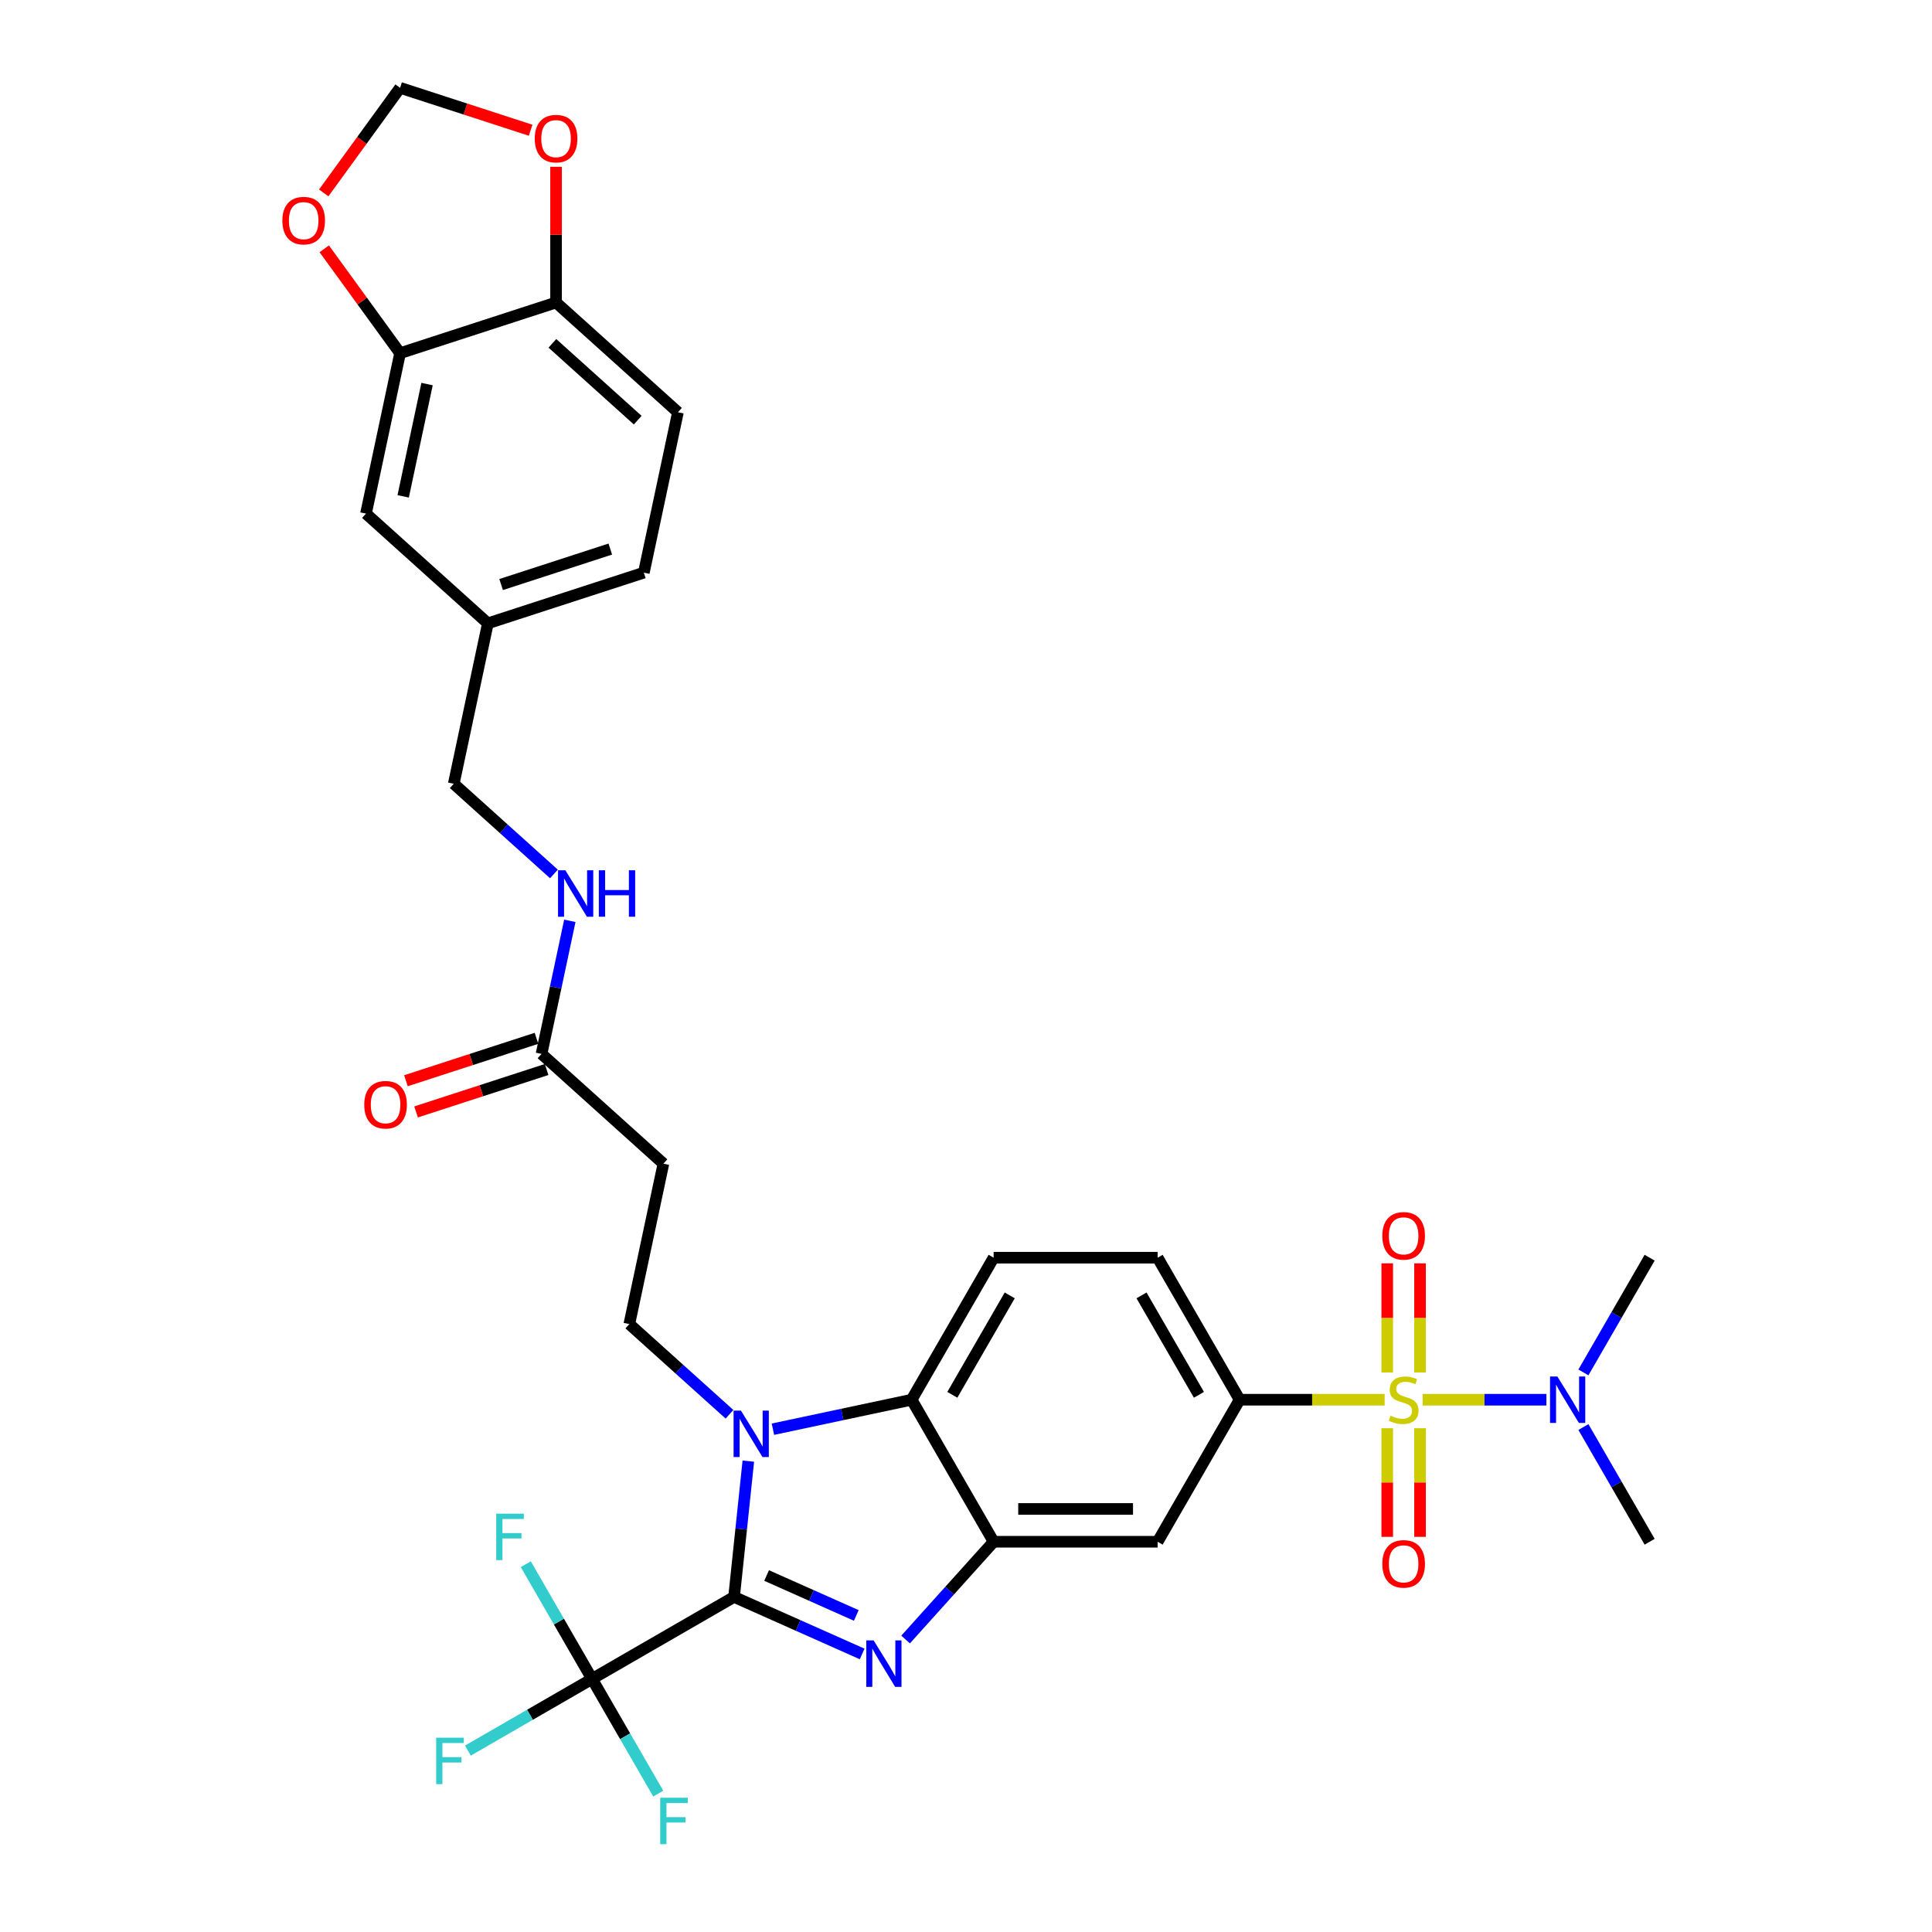 <?xml version='1.0' encoding='iso-8859-1'?>
<svg version='1.1' baseProfile='full'
              xmlns='http://www.w3.org/2000/svg'
                      xmlns:rdkit='http://www.rdkit.org/xml'
                      xmlns:xlink='http://www.w3.org/1999/xlink'
                  xml:space='preserve'
width='1000px' height='1000px' viewBox='0 0 1000 1000'>
<!-- END OF HEADER -->
<rect style='opacity:1.0;fill:#FFFFFF;stroke:none' width='1000' height='1000' x='0' y='0'> </rect>
<path class='bond-1' d='M 379.948,826.566 L 413.103,841.328' style='fill:none;fill-rule:evenodd;stroke:#000000;stroke-width:6px;stroke-linecap:butt;stroke-linejoin:miter;stroke-opacity:1' />
<path class='bond-1' d='M 413.103,841.328 L 446.258,856.089' style='fill:none;fill-rule:evenodd;stroke:#0000FF;stroke-width:6px;stroke-linecap:butt;stroke-linejoin:miter;stroke-opacity:1' />
<path class='bond-1' d='M 396.8,815.485 L 420.008,825.818' style='fill:none;fill-rule:evenodd;stroke:#000000;stroke-width:6px;stroke-linecap:butt;stroke-linejoin:miter;stroke-opacity:1' />
<path class='bond-1' d='M 420.008,825.818 L 443.216,836.151' style='fill:none;fill-rule:evenodd;stroke:#0000FF;stroke-width:6px;stroke-linecap:butt;stroke-linejoin:miter;stroke-opacity:1' />
<path class='bond-2' d='M 379.948,826.566 L 383.641,791.426' style='fill:none;fill-rule:evenodd;stroke:#000000;stroke-width:6px;stroke-linecap:butt;stroke-linejoin:miter;stroke-opacity:1' />
<path class='bond-2' d='M 383.641,791.426 L 387.334,756.285' style='fill:none;fill-rule:evenodd;stroke:#0000FF;stroke-width:6px;stroke-linecap:butt;stroke-linejoin:miter;stroke-opacity:1' />
<path class='bond-4' d='M 379.948,826.566 L 306.432,869.01' style='fill:none;fill-rule:evenodd;stroke:#000000;stroke-width:6px;stroke-linecap:butt;stroke-linejoin:miter;stroke-opacity:1' />
<path class='bond-0' d='M 716.688,724.494 L 679.159,724.494' style='fill:none;fill-rule:evenodd;stroke:#CCCC00;stroke-width:6px;stroke-linecap:butt;stroke-linejoin:miter;stroke-opacity:1' />
<path class='bond-0' d='M 679.159,724.494 L 641.63,724.494' style='fill:none;fill-rule:evenodd;stroke:#000000;stroke-width:6px;stroke-linecap:butt;stroke-linejoin:miter;stroke-opacity:1' />
<path class='bond-9' d='M 736.348,724.494 L 768.38,724.494' style='fill:none;fill-rule:evenodd;stroke:#CCCC00;stroke-width:6px;stroke-linecap:butt;stroke-linejoin:miter;stroke-opacity:1' />
<path class='bond-9' d='M 768.38,724.494 L 800.413,724.494' style='fill:none;fill-rule:evenodd;stroke:#0000FF;stroke-width:6px;stroke-linecap:butt;stroke-linejoin:miter;stroke-opacity:1' />
<path class='bond-13' d='M 718.029,739.247 L 718.029,767.36' style='fill:none;fill-rule:evenodd;stroke:#CCCC00;stroke-width:6px;stroke-linecap:butt;stroke-linejoin:miter;stroke-opacity:1' />
<path class='bond-13' d='M 718.029,767.36 L 718.029,795.473' style='fill:none;fill-rule:evenodd;stroke:#FF0000;stroke-width:6px;stroke-linecap:butt;stroke-linejoin:miter;stroke-opacity:1' />
<path class='bond-13' d='M 735.007,739.247 L 735.007,767.36' style='fill:none;fill-rule:evenodd;stroke:#CCCC00;stroke-width:6px;stroke-linecap:butt;stroke-linejoin:miter;stroke-opacity:1' />
<path class='bond-13' d='M 735.007,767.36 L 735.007,795.473' style='fill:none;fill-rule:evenodd;stroke:#FF0000;stroke-width:6px;stroke-linecap:butt;stroke-linejoin:miter;stroke-opacity:1' />
<path class='bond-14' d='M 735.007,710.385 L 735.007,682.145' style='fill:none;fill-rule:evenodd;stroke:#CCCC00;stroke-width:6px;stroke-linecap:butt;stroke-linejoin:miter;stroke-opacity:1' />
<path class='bond-14' d='M 735.007,682.145 L 735.007,653.905' style='fill:none;fill-rule:evenodd;stroke:#FF0000;stroke-width:6px;stroke-linecap:butt;stroke-linejoin:miter;stroke-opacity:1' />
<path class='bond-14' d='M 718.029,710.385 L 718.029,682.145' style='fill:none;fill-rule:evenodd;stroke:#CCCC00;stroke-width:6px;stroke-linecap:butt;stroke-linejoin:miter;stroke-opacity:1' />
<path class='bond-14' d='M 718.029,682.145 L 718.029,653.905' style='fill:none;fill-rule:evenodd;stroke:#FF0000;stroke-width:6px;stroke-linecap:butt;stroke-linejoin:miter;stroke-opacity:1' />
<path class='bond-3' d='M 468.736,848.611 L 491.517,823.31' style='fill:none;fill-rule:evenodd;stroke:#0000FF;stroke-width:6px;stroke-linecap:butt;stroke-linejoin:miter;stroke-opacity:1' />
<path class='bond-3' d='M 491.517,823.31 L 514.298,798.009' style='fill:none;fill-rule:evenodd;stroke:#000000;stroke-width:6px;stroke-linecap:butt;stroke-linejoin:miter;stroke-opacity:1' />
<path class='bond-5' d='M 400.06,739.754 L 435.957,732.124' style='fill:none;fill-rule:evenodd;stroke:#0000FF;stroke-width:6px;stroke-linecap:butt;stroke-linejoin:miter;stroke-opacity:1' />
<path class='bond-5' d='M 435.957,732.124 L 471.854,724.494' style='fill:none;fill-rule:evenodd;stroke:#000000;stroke-width:6px;stroke-linecap:butt;stroke-linejoin:miter;stroke-opacity:1' />
<path class='bond-8' d='M 377.582,732.023 L 351.659,708.683' style='fill:none;fill-rule:evenodd;stroke:#0000FF;stroke-width:6px;stroke-linecap:butt;stroke-linejoin:miter;stroke-opacity:1' />
<path class='bond-8' d='M 351.659,708.683 L 325.737,685.342' style='fill:none;fill-rule:evenodd;stroke:#000000;stroke-width:6px;stroke-linecap:butt;stroke-linejoin:miter;stroke-opacity:1' />
<path class='bond-7' d='M 514.298,798.009 L 599.186,798.009' style='fill:none;fill-rule:evenodd;stroke:#000000;stroke-width:6px;stroke-linecap:butt;stroke-linejoin:miter;stroke-opacity:1' />
<path class='bond-7' d='M 527.031,781.031 L 586.453,781.031' style='fill:none;fill-rule:evenodd;stroke:#000000;stroke-width:6px;stroke-linecap:butt;stroke-linejoin:miter;stroke-opacity:1' />
<path class='bond-33' d='M 514.298,798.009 L 471.854,724.494' style='fill:none;fill-rule:evenodd;stroke:#000000;stroke-width:6px;stroke-linecap:butt;stroke-linejoin:miter;stroke-opacity:1' />
<path class='bond-24' d='M 306.432,869.01 L 274.31,887.556' style='fill:none;fill-rule:evenodd;stroke:#000000;stroke-width:6px;stroke-linecap:butt;stroke-linejoin:miter;stroke-opacity:1' />
<path class='bond-24' d='M 274.31,887.556 L 242.187,906.102' style='fill:none;fill-rule:evenodd;stroke:#33CCCC;stroke-width:6px;stroke-linecap:butt;stroke-linejoin:miter;stroke-opacity:1' />
<path class='bond-25' d='M 306.432,869.01 L 289.293,839.324' style='fill:none;fill-rule:evenodd;stroke:#000000;stroke-width:6px;stroke-linecap:butt;stroke-linejoin:miter;stroke-opacity:1' />
<path class='bond-25' d='M 289.293,839.324 L 272.154,809.637' style='fill:none;fill-rule:evenodd;stroke:#33CCCC;stroke-width:6px;stroke-linecap:butt;stroke-linejoin:miter;stroke-opacity:1' />
<path class='bond-26' d='M 306.432,869.01 L 323.572,898.697' style='fill:none;fill-rule:evenodd;stroke:#000000;stroke-width:6px;stroke-linecap:butt;stroke-linejoin:miter;stroke-opacity:1' />
<path class='bond-26' d='M 323.572,898.697 L 340.711,928.383' style='fill:none;fill-rule:evenodd;stroke:#33CCCC;stroke-width:6px;stroke-linecap:butt;stroke-linejoin:miter;stroke-opacity:1' />
<path class='bond-15' d='M 471.854,724.494 L 514.298,650.979' style='fill:none;fill-rule:evenodd;stroke:#000000;stroke-width:6px;stroke-linecap:butt;stroke-linejoin:miter;stroke-opacity:1' />
<path class='bond-15' d='M 492.924,721.955 L 522.634,670.495' style='fill:none;fill-rule:evenodd;stroke:#000000;stroke-width:6px;stroke-linecap:butt;stroke-linejoin:miter;stroke-opacity:1' />
<path class='bond-6' d='M 641.63,724.494 L 599.186,798.009' style='fill:none;fill-rule:evenodd;stroke:#000000;stroke-width:6px;stroke-linecap:butt;stroke-linejoin:miter;stroke-opacity:1' />
<path class='bond-34' d='M 641.63,724.494 L 599.186,650.979' style='fill:none;fill-rule:evenodd;stroke:#000000;stroke-width:6px;stroke-linecap:butt;stroke-linejoin:miter;stroke-opacity:1' />
<path class='bond-34' d='M 620.56,721.955 L 590.85,670.495' style='fill:none;fill-rule:evenodd;stroke:#000000;stroke-width:6px;stroke-linecap:butt;stroke-linejoin:miter;stroke-opacity:1' />
<path class='bond-10' d='M 325.737,685.342 L 343.386,602.309' style='fill:none;fill-rule:evenodd;stroke:#000000;stroke-width:6px;stroke-linecap:butt;stroke-linejoin:miter;stroke-opacity:1' />
<path class='bond-31' d='M 819.571,710.352 L 836.711,680.665' style='fill:none;fill-rule:evenodd;stroke:#0000FF;stroke-width:6px;stroke-linecap:butt;stroke-linejoin:miter;stroke-opacity:1' />
<path class='bond-31' d='M 836.711,680.665 L 853.85,650.979' style='fill:none;fill-rule:evenodd;stroke:#000000;stroke-width:6px;stroke-linecap:butt;stroke-linejoin:miter;stroke-opacity:1' />
<path class='bond-32' d='M 819.571,738.636 L 836.711,768.323' style='fill:none;fill-rule:evenodd;stroke:#0000FF;stroke-width:6px;stroke-linecap:butt;stroke-linejoin:miter;stroke-opacity:1' />
<path class='bond-32' d='M 836.711,768.323 L 853.85,798.009' style='fill:none;fill-rule:evenodd;stroke:#000000;stroke-width:6px;stroke-linecap:butt;stroke-linejoin:miter;stroke-opacity:1' />
<path class='bond-12' d='M 343.386,602.309 L 280.302,545.508' style='fill:none;fill-rule:evenodd;stroke:#000000;stroke-width:6px;stroke-linecap:butt;stroke-linejoin:miter;stroke-opacity:1' />
<path class='bond-11' d='M 207.081,182.806 L 189.432,265.839' style='fill:none;fill-rule:evenodd;stroke:#000000;stroke-width:6px;stroke-linecap:butt;stroke-linejoin:miter;stroke-opacity:1' />
<path class='bond-11' d='M 221.041,198.791 L 208.686,256.914' style='fill:none;fill-rule:evenodd;stroke:#000000;stroke-width:6px;stroke-linecap:butt;stroke-linejoin:miter;stroke-opacity:1' />
<path class='bond-17' d='M 207.081,182.806 L 187.456,155.794' style='fill:none;fill-rule:evenodd;stroke:#000000;stroke-width:6px;stroke-linecap:butt;stroke-linejoin:miter;stroke-opacity:1' />
<path class='bond-17' d='M 187.456,155.794 L 167.83,128.782' style='fill:none;fill-rule:evenodd;stroke:#FF0000;stroke-width:6px;stroke-linecap:butt;stroke-linejoin:miter;stroke-opacity:1' />
<path class='bond-35' d='M 207.081,182.806 L 287.815,156.574' style='fill:none;fill-rule:evenodd;stroke:#000000;stroke-width:6px;stroke-linecap:butt;stroke-linejoin:miter;stroke-opacity:1' />
<path class='bond-21' d='M 280.302,545.508 L 287.623,511.062' style='fill:none;fill-rule:evenodd;stroke:#000000;stroke-width:6px;stroke-linecap:butt;stroke-linejoin:miter;stroke-opacity:1' />
<path class='bond-21' d='M 287.623,511.062 L 294.945,476.617' style='fill:none;fill-rule:evenodd;stroke:#0000FF;stroke-width:6px;stroke-linecap:butt;stroke-linejoin:miter;stroke-opacity:1' />
<path class='bond-23' d='M 277.679,537.434 L 243.891,548.413' style='fill:none;fill-rule:evenodd;stroke:#000000;stroke-width:6px;stroke-linecap:butt;stroke-linejoin:miter;stroke-opacity:1' />
<path class='bond-23' d='M 243.891,548.413 L 210.103,559.391' style='fill:none;fill-rule:evenodd;stroke:#FF0000;stroke-width:6px;stroke-linecap:butt;stroke-linejoin:miter;stroke-opacity:1' />
<path class='bond-23' d='M 282.925,553.581 L 249.137,564.559' style='fill:none;fill-rule:evenodd;stroke:#000000;stroke-width:6px;stroke-linecap:butt;stroke-linejoin:miter;stroke-opacity:1' />
<path class='bond-23' d='M 249.137,564.559 L 215.349,575.538' style='fill:none;fill-rule:evenodd;stroke:#FF0000;stroke-width:6px;stroke-linecap:butt;stroke-linejoin:miter;stroke-opacity:1' />
<path class='bond-19' d='M 514.298,650.979 L 599.186,650.979' style='fill:none;fill-rule:evenodd;stroke:#000000;stroke-width:6px;stroke-linecap:butt;stroke-linejoin:miter;stroke-opacity:1' />
<path class='bond-16' d='M 287.815,156.574 L 350.899,213.376' style='fill:none;fill-rule:evenodd;stroke:#000000;stroke-width:6px;stroke-linecap:butt;stroke-linejoin:miter;stroke-opacity:1' />
<path class='bond-16' d='M 285.917,177.711 L 330.076,217.472' style='fill:none;fill-rule:evenodd;stroke:#000000;stroke-width:6px;stroke-linecap:butt;stroke-linejoin:miter;stroke-opacity:1' />
<path class='bond-18' d='M 287.815,156.574 L 287.815,121.456' style='fill:none;fill-rule:evenodd;stroke:#000000;stroke-width:6px;stroke-linecap:butt;stroke-linejoin:miter;stroke-opacity:1' />
<path class='bond-18' d='M 287.815,121.456 L 287.815,86.338' style='fill:none;fill-rule:evenodd;stroke:#FF0000;stroke-width:6px;stroke-linecap:butt;stroke-linejoin:miter;stroke-opacity:1' />
<path class='bond-20' d='M 167.559,99.852 L 187.32,72.653' style='fill:none;fill-rule:evenodd;stroke:#FF0000;stroke-width:6px;stroke-linecap:butt;stroke-linejoin:miter;stroke-opacity:1' />
<path class='bond-20' d='M 187.32,72.653 L 207.081,45.455' style='fill:none;fill-rule:evenodd;stroke:#000000;stroke-width:6px;stroke-linecap:butt;stroke-linejoin:miter;stroke-opacity:1' />
<path class='bond-36' d='M 274.657,67.411 L 240.869,56.433' style='fill:none;fill-rule:evenodd;stroke:#FF0000;stroke-width:6px;stroke-linecap:butt;stroke-linejoin:miter;stroke-opacity:1' />
<path class='bond-36' d='M 240.869,56.433 L 207.081,45.455' style='fill:none;fill-rule:evenodd;stroke:#000000;stroke-width:6px;stroke-linecap:butt;stroke-linejoin:miter;stroke-opacity:1' />
<path class='bond-29' d='M 286.712,452.355 L 260.789,429.014' style='fill:none;fill-rule:evenodd;stroke:#0000FF;stroke-width:6px;stroke-linecap:butt;stroke-linejoin:miter;stroke-opacity:1' />
<path class='bond-29' d='M 260.789,429.014 L 234.867,405.673' style='fill:none;fill-rule:evenodd;stroke:#000000;stroke-width:6px;stroke-linecap:butt;stroke-linejoin:miter;stroke-opacity:1' />
<path class='bond-22' d='M 189.432,265.839 L 252.516,322.64' style='fill:none;fill-rule:evenodd;stroke:#000000;stroke-width:6px;stroke-linecap:butt;stroke-linejoin:miter;stroke-opacity:1' />
<path class='bond-27' d='M 350.899,213.376 L 333.25,296.409' style='fill:none;fill-rule:evenodd;stroke:#000000;stroke-width:6px;stroke-linecap:butt;stroke-linejoin:miter;stroke-opacity:1' />
<path class='bond-28' d='M 252.516,322.64 L 234.867,405.673' style='fill:none;fill-rule:evenodd;stroke:#000000;stroke-width:6px;stroke-linecap:butt;stroke-linejoin:miter;stroke-opacity:1' />
<path class='bond-30' d='M 252.516,322.64 L 333.25,296.409' style='fill:none;fill-rule:evenodd;stroke:#000000;stroke-width:6px;stroke-linecap:butt;stroke-linejoin:miter;stroke-opacity:1' />
<path class='bond-30' d='M 259.38,302.559 L 315.893,284.197' style='fill:none;fill-rule:evenodd;stroke:#000000;stroke-width:6px;stroke-linecap:butt;stroke-linejoin:miter;stroke-opacity:1' />
<path  class='atom-1' d='M 719.727 732.745
Q 719.999 732.847, 721.119 733.322
Q 722.24 733.798, 723.462 734.103
Q 724.718 734.375, 725.941 734.375
Q 728.216 734.375, 729.54 733.288
Q 730.864 732.168, 730.864 730.232
Q 730.864 728.908, 730.185 728.093
Q 729.54 727.278, 728.521 726.837
Q 727.503 726.395, 725.805 725.886
Q 723.666 725.241, 722.375 724.63
Q 721.119 724.019, 720.202 722.728
Q 719.319 721.438, 719.319 719.265
Q 719.319 716.243, 721.357 714.375
Q 723.428 712.508, 727.503 712.508
Q 730.287 712.508, 733.445 713.832
L 732.664 716.446
Q 729.778 715.258, 727.605 715.258
Q 725.262 715.258, 723.971 716.243
Q 722.681 717.194, 722.715 718.857
Q 722.715 720.148, 723.36 720.929
Q 724.039 721.71, 724.99 722.151
Q 725.975 722.592, 727.605 723.102
Q 729.778 723.781, 731.068 724.46
Q 732.358 725.139, 733.275 726.531
Q 734.226 727.889, 734.226 730.232
Q 734.226 733.56, 731.985 735.36
Q 729.778 737.125, 726.077 737.125
Q 723.937 737.125, 722.308 736.65
Q 720.712 736.208, 718.81 735.427
L 719.727 732.745
' fill='#CCCC00'/>
<path  class='atom-2' d='M 452.183 849.073
L 460.06 861.806
Q 460.841 863.063, 462.098 865.338
Q 463.354 867.613, 463.422 867.748
L 463.422 849.073
L 466.614 849.073
L 466.614 873.113
L 463.32 873.113
L 454.865 859.192
Q 453.881 857.562, 452.828 855.694
Q 451.809 853.827, 451.504 853.25
L 451.504 873.113
L 448.38 873.113
L 448.38 849.073
L 452.183 849.073
' fill='#0000FF'/>
<path  class='atom-3' d='M 383.507 730.123
L 391.384 742.856
Q 392.165 744.112, 393.422 746.387
Q 394.678 748.662, 394.746 748.798
L 394.746 730.123
L 397.938 730.123
L 397.938 754.163
L 394.644 754.163
L 386.189 740.242
Q 385.205 738.612, 384.152 736.744
Q 383.133 734.877, 382.828 734.299
L 382.828 754.163
L 379.704 754.163
L 379.704 730.123
L 383.507 730.123
' fill='#0000FF'/>
<path  class='atom-10' d='M 806.092 712.474
L 813.97 725.207
Q 814.751 726.463, 816.007 728.738
Q 817.263 731.013, 817.331 731.149
L 817.331 712.474
L 820.523 712.474
L 820.523 736.514
L 817.229 736.514
L 808.775 722.592
Q 807.79 720.963, 806.737 719.095
Q 805.719 717.227, 805.413 716.65
L 805.413 736.514
L 802.289 736.514
L 802.289 712.474
L 806.092 712.474
' fill='#0000FF'/>
<path  class='atom-14' d='M 715.483 809.45
Q 715.483 803.677, 718.335 800.452
Q 721.187 797.226, 726.518 797.226
Q 731.849 797.226, 734.701 800.452
Q 737.553 803.677, 737.553 809.45
Q 737.553 815.29, 734.667 818.618
Q 731.781 821.911, 726.518 821.911
Q 721.221 821.911, 718.335 818.618
Q 715.483 815.324, 715.483 809.45
M 726.518 819.195
Q 730.185 819.195, 732.155 816.75
Q 734.158 814.271, 734.158 809.45
Q 734.158 804.73, 732.155 802.353
Q 730.185 799.942, 726.518 799.942
Q 722.851 799.942, 720.847 802.319
Q 718.878 804.696, 718.878 809.45
Q 718.878 814.305, 720.847 816.75
Q 722.851 819.195, 726.518 819.195
' fill='#FF0000'/>
<path  class='atom-15' d='M 715.483 639.674
Q 715.483 633.901, 718.335 630.676
Q 721.187 627.45, 726.518 627.45
Q 731.849 627.45, 734.701 630.676
Q 737.553 633.901, 737.553 639.674
Q 737.553 645.514, 734.667 648.842
Q 731.781 652.135, 726.518 652.135
Q 721.221 652.135, 718.335 648.842
Q 715.483 645.548, 715.483 639.674
M 726.518 649.419
Q 730.185 649.419, 732.155 646.974
Q 734.158 644.495, 734.158 639.674
Q 734.158 634.954, 732.155 632.577
Q 730.185 630.166, 726.518 630.166
Q 722.851 630.166, 720.847 632.543
Q 718.878 634.92, 718.878 639.674
Q 718.878 644.529, 720.847 646.974
Q 722.851 649.419, 726.518 649.419
' fill='#FF0000'/>
<path  class='atom-18' d='M 146.15 114.198
Q 146.15 108.426, 149.002 105.2
Q 151.854 101.974, 157.185 101.974
Q 162.516 101.974, 165.369 105.2
Q 168.221 108.426, 168.221 114.198
Q 168.221 120.039, 165.335 123.366
Q 162.448 126.66, 157.185 126.66
Q 151.888 126.66, 149.002 123.366
Q 146.15 120.073, 146.15 114.198
M 157.185 123.943
Q 160.853 123.943, 162.822 121.499
Q 164.825 119.02, 164.825 114.198
Q 164.825 109.479, 162.822 107.102
Q 160.853 104.691, 157.185 104.691
Q 153.518 104.691, 151.515 107.068
Q 149.545 109.445, 149.545 114.198
Q 149.545 119.054, 151.515 121.499
Q 153.518 123.943, 157.185 123.943
' fill='#FF0000'/>
<path  class='atom-19' d='M 276.779 71.754
Q 276.779 65.982, 279.631 62.756
Q 282.484 59.53, 287.815 59.53
Q 293.146 59.53, 295.998 62.756
Q 298.85 65.982, 298.85 71.754
Q 298.85 77.595, 295.964 80.922
Q 293.078 84.216, 287.815 84.216
Q 282.518 84.216, 279.631 80.922
Q 276.779 77.629, 276.779 71.754
M 287.815 81.499
Q 291.482 81.499, 293.451 79.055
Q 295.455 76.576, 295.455 71.754
Q 295.455 67.034, 293.451 64.658
Q 291.482 62.247, 287.815 62.247
Q 284.147 62.247, 282.144 64.624
Q 280.175 67.001, 280.175 71.754
Q 280.175 76.61, 282.144 79.055
Q 284.147 81.499, 287.815 81.499
' fill='#FF0000'/>
<path  class='atom-22' d='M 292.637 450.455
L 300.515 463.188
Q 301.296 464.444, 302.552 466.719
Q 303.808 468.994, 303.876 469.13
L 303.876 450.455
L 307.068 450.455
L 307.068 474.495
L 303.774 474.495
L 295.32 460.573
Q 294.335 458.943, 293.282 457.076
Q 292.264 455.208, 291.958 454.631
L 291.958 474.495
L 288.834 474.495
L 288.834 450.455
L 292.637 450.455
' fill='#0000FF'/>
<path  class='atom-22' d='M 309.954 450.455
L 313.214 450.455
L 313.214 460.675
L 325.506 460.675
L 325.506 450.455
L 328.765 450.455
L 328.765 474.495
L 325.506 474.495
L 325.506 463.391
L 313.214 463.391
L 313.214 474.495
L 309.954 474.495
L 309.954 450.455
' fill='#0000FF'/>
<path  class='atom-24' d='M 188.533 571.807
Q 188.533 566.035, 191.385 562.809
Q 194.238 559.584, 199.569 559.584
Q 204.9 559.584, 207.752 562.809
Q 210.604 566.035, 210.604 571.807
Q 210.604 577.648, 207.718 580.975
Q 204.832 584.269, 199.569 584.269
Q 194.272 584.269, 191.385 580.975
Q 188.533 577.682, 188.533 571.807
M 199.569 581.553
Q 203.236 581.553, 205.205 579.108
Q 207.208 576.629, 207.208 571.807
Q 207.208 567.088, 205.205 564.711
Q 203.236 562.3, 199.569 562.3
Q 195.901 562.3, 193.898 564.677
Q 191.929 567.054, 191.929 571.807
Q 191.929 576.663, 193.898 579.108
Q 195.901 581.553, 199.569 581.553
' fill='#FF0000'/>
<path  class='atom-25' d='M 225.77 899.434
L 240.065 899.434
L 240.065 902.184
L 228.995 902.184
L 228.995 909.485
L 238.842 909.485
L 238.842 912.269
L 228.995 912.269
L 228.995 923.474
L 225.77 923.474
L 225.77 899.434
' fill='#33CCCC'/>
<path  class='atom-26' d='M 256.841 783.475
L 271.136 783.475
L 271.136 786.225
L 260.067 786.225
L 260.067 793.526
L 269.914 793.526
L 269.914 796.31
L 260.067 796.31
L 260.067 807.515
L 256.841 807.515
L 256.841 783.475
' fill='#33CCCC'/>
<path  class='atom-27' d='M 341.729 930.505
L 356.024 930.505
L 356.024 933.256
L 344.955 933.256
L 344.955 940.556
L 354.802 940.556
L 354.802 943.34
L 344.955 943.34
L 344.955 954.545
L 341.729 954.545
L 341.729 930.505
' fill='#33CCCC'/>
</svg>
